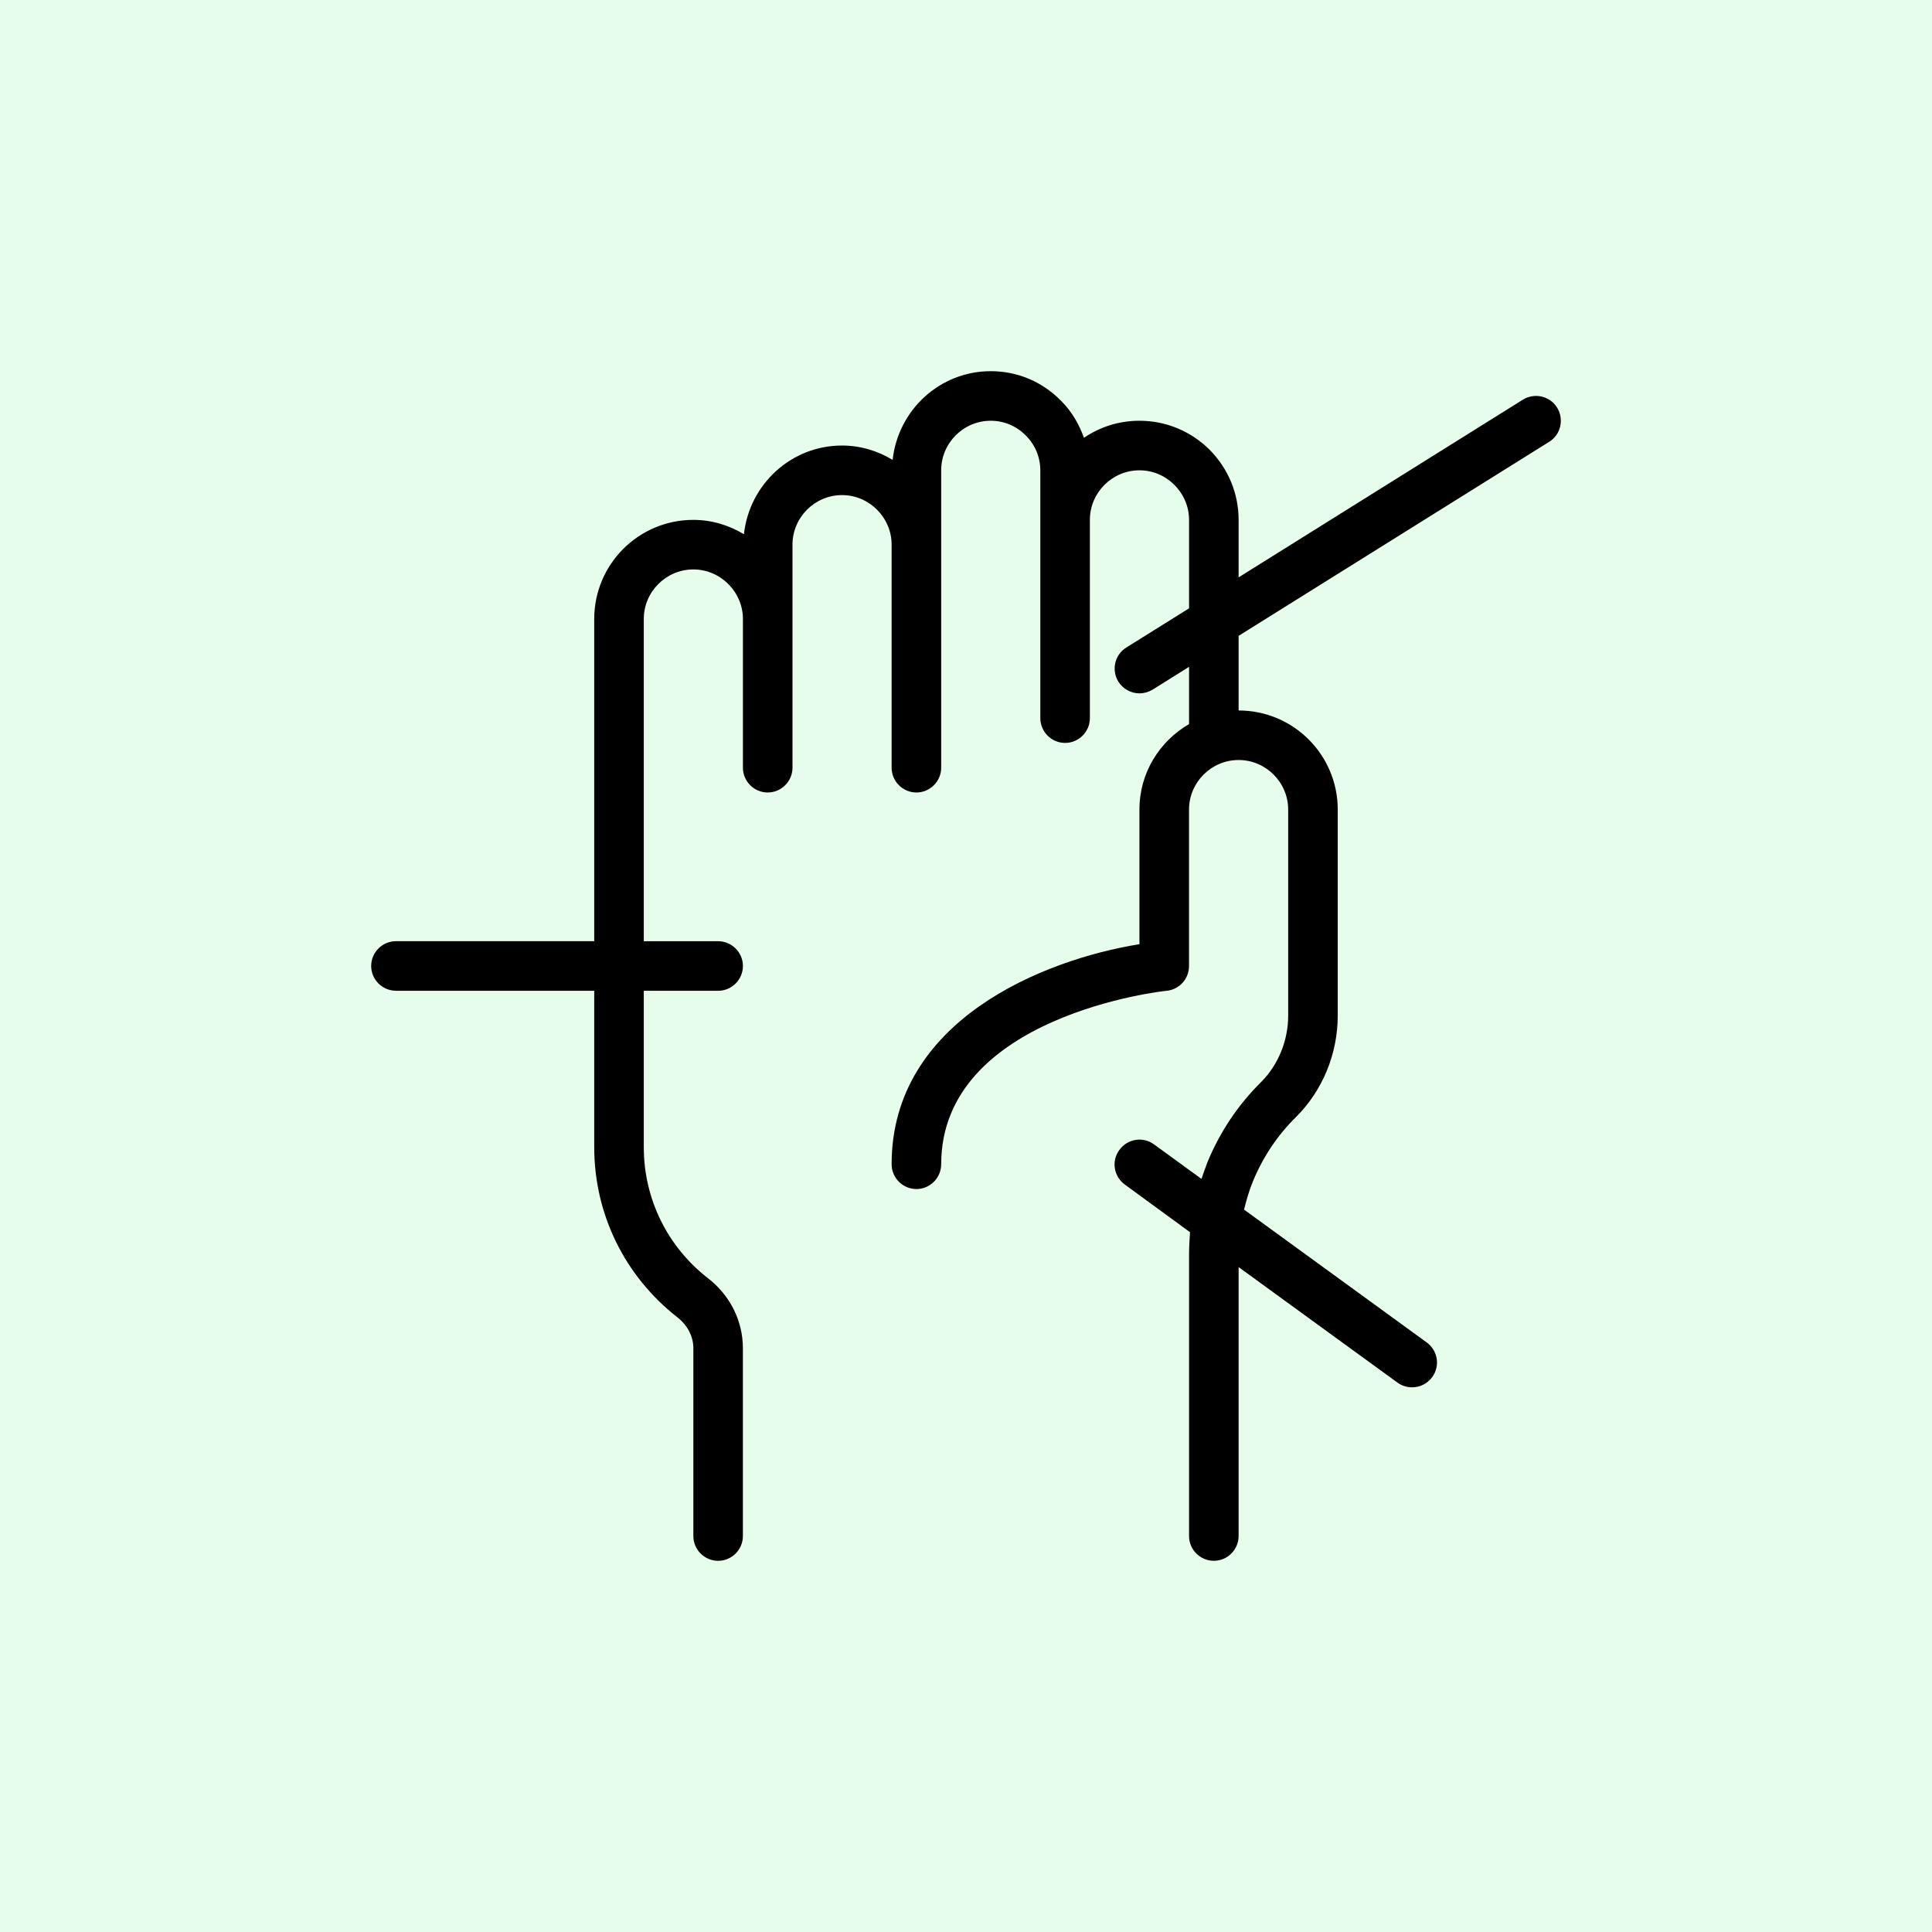 <svg width="58" height="58" viewBox="0 0 58 58" fill="none" xmlns="http://www.w3.org/2000/svg">
<rect width="58" height="58" fill="#E7FDEC"/>
<mask id="mask0_1_7" style="mask-type:alpha" maskUnits="userSpaceOnUse" x="9" y="9" width="40" height="40">
<rect x="9" y="9" width="40" height="40" fill="#D9D9D9"/>
</mask>
<g mask="url(#mask0_1_7)">
<path d="M11.886 29.744H17.839V34.439C17.839 36.44 18.746 38.301 20.331 39.543C20.636 39.781 20.815 40.116 20.815 40.473V46.113C20.815 46.522 21.149 46.857 21.559 46.857C21.968 46.857 22.302 46.522 22.302 46.113V40.473C22.302 39.655 21.916 38.881 21.246 38.367C20.026 37.415 19.327 35.979 19.327 34.439V29.744H21.559C21.968 29.744 22.303 29.409 22.303 29C22.303 28.591 21.968 28.256 21.559 28.256H19.327V18.583C19.327 17.765 19.996 17.095 20.815 17.095C21.209 17.095 21.581 17.251 21.864 17.534C22.146 17.817 22.303 18.189 22.303 18.583V23.047C22.303 23.456 22.638 23.791 23.047 23.791C23.456 23.791 23.791 23.456 23.791 23.047V16.351C23.791 15.533 24.46 14.863 25.279 14.863C25.673 14.863 26.045 15.019 26.328 15.302C26.611 15.585 26.767 15.957 26.767 16.351V23.047C26.767 23.456 27.102 23.791 27.511 23.791C27.92 23.791 28.255 23.456 28.255 23.047V14.119C28.255 13.3 28.924 12.631 29.743 12.631C30.137 12.631 30.509 12.787 30.792 13.07C31.075 13.352 31.231 13.725 31.231 14.119V21.559C31.231 21.969 31.566 22.303 31.975 22.303C32.384 22.303 32.719 21.969 32.719 21.559V15.607C32.719 14.789 33.389 14.119 34.207 14.119C34.602 14.119 34.974 14.275 35.256 14.558C35.539 14.841 35.696 15.213 35.696 15.607V18.263L33.813 19.439C33.463 19.655 33.359 20.116 33.575 20.465C33.716 20.689 33.962 20.815 34.207 20.815C34.341 20.815 34.475 20.778 34.602 20.704L35.696 20.019V21.738C34.81 22.251 34.207 23.204 34.207 24.297V28.345C31.306 28.813 26.767 30.644 26.767 34.952C26.767 35.361 27.102 35.696 27.511 35.696C27.92 35.696 28.255 35.361 28.255 34.952C28.255 30.48 34.959 29.744 35.026 29.744C35.405 29.706 35.695 29.386 35.695 29V24.305C35.695 23.486 36.365 22.816 37.183 22.816C38.002 22.816 38.672 23.486 38.672 24.305V30.488C38.672 31.239 38.374 31.968 37.861 32.482C37.169 33.166 36.626 33.977 36.254 34.877C36.187 35.049 36.127 35.22 36.068 35.391L34.647 34.357C34.312 34.111 33.85 34.186 33.605 34.521C33.359 34.855 33.434 35.317 33.769 35.562L35.725 36.991C35.711 37.206 35.696 37.444 35.696 37.675V46.112C35.696 46.522 36.03 46.856 36.44 46.856C36.849 46.856 37.184 46.522 37.184 46.112V38.039L41.953 41.507C42.087 41.603 42.236 41.648 42.392 41.648C42.623 41.648 42.846 41.544 42.995 41.343C43.24 41.008 43.166 40.547 42.831 40.301L37.347 36.313C37.422 36.016 37.504 35.725 37.623 35.443C37.92 34.728 38.352 34.081 38.903 33.538C39.706 32.742 40.16 31.633 40.16 30.488V24.305C40.16 22.661 38.828 21.329 37.184 21.329V19.089L46.507 13.264C46.857 13.048 46.961 12.587 46.745 12.237C46.529 11.886 46.068 11.783 45.718 11.998L37.184 17.333V15.607C37.184 14.811 36.872 14.067 36.313 13.501C35.748 12.943 35.004 12.631 34.208 12.631C33.59 12.631 33.017 12.817 32.541 13.144C32.392 12.728 32.169 12.341 31.842 12.021C31.284 11.455 30.54 11.143 29.744 11.143C28.211 11.143 26.961 12.311 26.797 13.806C26.343 13.531 25.823 13.375 25.279 13.375C23.747 13.375 22.497 14.543 22.333 16.038C21.879 15.763 21.359 15.607 20.815 15.607C19.171 15.607 17.839 16.939 17.839 18.583V28.255L11.887 28.255C11.478 28.255 11.143 28.59 11.143 28.999C11.143 29.408 11.478 29.743 11.887 29.743L11.886 29.744Z" fill="black"/>
</g>
</svg>

